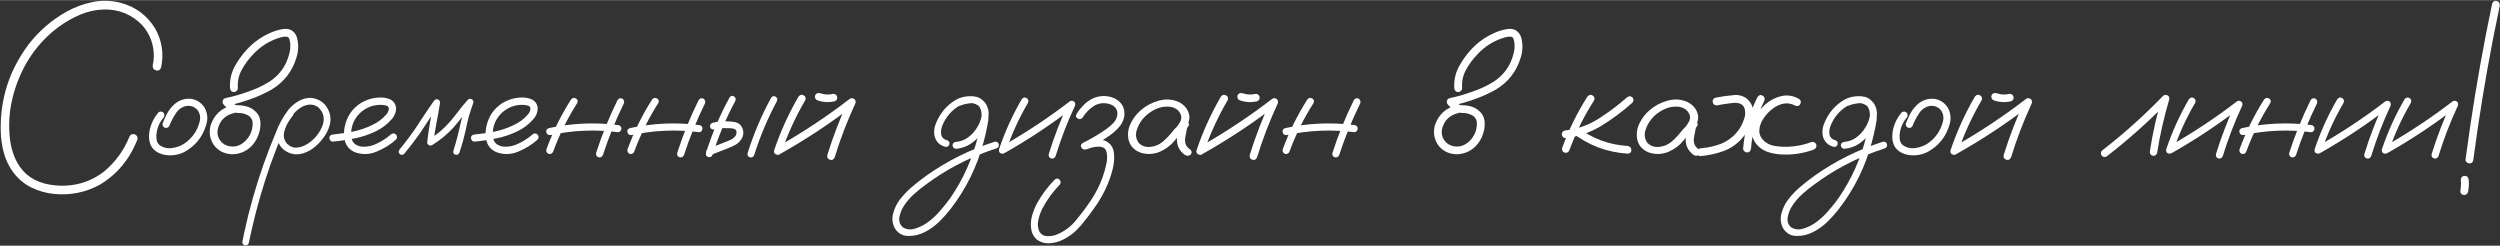 <?xml version="1.0" encoding="UTF-8"?>
<!DOCTYPE svg PUBLIC "-//W3C//DTD SVG 1.1//EN" "http://www.w3.org/Graphics/SVG/1.1/DTD/svg11.dtd">
<!-- Creator: CorelDRAW -->
<svg xmlns="http://www.w3.org/2000/svg" xml:space="preserve" width="600px" height="59px" version="1.1" style="shape-rendering:geometricPrecision; text-rendering:geometricPrecision; image-rendering:optimizeQuality; fill-rule:evenodd; clip-rule:evenodd"
viewBox="0 0 82.115 8.064"
 xmlns:xlink="http://www.w3.org/1999/xlink"
 xmlns:xodm="http://www.corel.com/coreldraw/odm/2003">
 <rect x="0" y="0" width="82.115" height="8.064" fill="#333333" stroke="none"/>
 <defs>
  <style type="text/css">
   <![CDATA[
    .fil0 {fill:white;fill-rule:nonzero}
   ]]>
  </style>
 </defs>
 <g id="Слой_x0020_1">
  <path class="fil0" d="M5.292 2.21l0 0 0 0c-0.032,0.087 -0.09,0.119 -0.168,0.096 -0.081,-0.023 -0.116,-0.079 -0.108,-0.171 0.021,-0.087 0.033,-0.173 0.036,-0.262 0.01,-0.399 -0.118,-0.75 -0.381,-1.052 -0.341,-0.35 -0.756,-0.521 -1.247,-0.515 -0.273,0.006 -0.535,0.062 -0.786,0.168 -0.252,0.108 -0.487,0.241 -0.706,0.4 -0.402,0.296 -0.735,0.658 -0.999,1.083 -0.239,0.388 -0.413,0.809 -0.524,1.265 -0.109,0.456 -0.135,0.911 -0.079,1.367 0.026,0.21 0.082,0.413 0.168,0.61 0.087,0.197 0.209,0.37 0.369,0.517 0.174,0.148 0.375,0.25 0.601,0.308 0.226,0.056 0.451,0.078 0.677,0.069 0.473,-0.019 0.899,-0.176 1.274,-0.465 0.367,-0.307 0.643,-0.683 0.826,-1.127 0.029,-0.08 0.086,-0.114 0.173,-0.098 0.08,0.033 0.112,0.09 0.097,0.172 -0.05,0.124 -0.106,0.247 -0.169,0.365 -0.251,0.47 -0.604,0.843 -1.06,1.118 -0.471,0.258 -0.974,0.359 -1.509,0.306 -0.267,-0.025 -0.515,-0.097 -0.745,-0.21 -0.232,-0.114 -0.429,-0.277 -0.591,-0.491 -0.146,-0.195 -0.25,-0.411 -0.314,-0.645 -0.063,-0.235 -0.098,-0.475 -0.103,-0.717 -0.024,-1.062 0.285,-2.016 0.927,-2.863 0.337,-0.432 0.744,-0.782 1.22,-1.052 0.276,-0.154 0.565,-0.262 0.868,-0.324 0.303,-0.062 0.609,-0.054 0.917,0.023 0.49,0.13 0.869,0.409 1.136,0.838 0.229,0.406 0.295,0.834 0.2,1.287z"/>
  <path id="_1" class="fil0" d="M5.198 3.692l0 0 0 0c0.056,-0.044 0.113,-0.044 0.17,0 0.043,0.058 0.043,0.114 0,0.17 -0.114,0.133 -0.185,0.284 -0.219,0.457 -0.015,0.073 -0.018,0.152 -0.01,0.235 0.007,0.082 0.041,0.15 0.1,0.205 0.124,0.087 0.263,0.121 0.416,0.098 0.155,-0.021 0.291,-0.073 0.409,-0.153 0.258,-0.18 0.423,-0.423 0.497,-0.727 0.032,-0.14 0.006,-0.265 -0.08,-0.377 -0.091,-0.096 -0.204,-0.138 -0.338,-0.129 -0.153,0.027 -0.274,0.106 -0.363,0.239 -0.088,0.134 -0.159,0.268 -0.213,0.405 -0.027,0.065 -0.074,0.091 -0.142,0.078 -0.068,-0.025 -0.097,-0.072 -0.085,-0.14 0.041,-0.111 0.09,-0.217 0.144,-0.32 0.055,-0.105 0.124,-0.197 0.208,-0.28 0.165,-0.162 0.362,-0.234 0.589,-0.212 0.186,0.031 0.332,0.127 0.435,0.283 0.101,0.18 0.12,0.371 0.057,0.572 -0.118,0.394 -0.356,0.69 -0.713,0.888 -0.186,0.093 -0.382,0.128 -0.586,0.106 -0.097,-0.01 -0.191,-0.039 -0.281,-0.083 -0.088,-0.045 -0.16,-0.111 -0.216,-0.195 -0.05,-0.09 -0.078,-0.187 -0.081,-0.291 -0.003,-0.105 0.008,-0.206 0.032,-0.305 0.05,-0.195 0.14,-0.369 0.27,-0.524z"/>
  <path id="_2" class="fil0" d="M7.626 3.457l0 0 0 0c0.078,-0.012 0.131,0.018 0.161,0.09 0.011,0.077 -0.018,0.13 -0.089,0.159 -0.302,0.068 -0.485,0.251 -0.55,0.551 -0.019,0.135 0.01,0.255 0.086,0.356 0.076,0.103 0.182,0.165 0.317,0.189 0.145,0.022 0.277,-0.007 0.393,-0.084 0.117,-0.078 0.207,-0.178 0.269,-0.302 0.065,-0.127 0.092,-0.262 0.085,-0.404 -0.019,-0.122 -0.085,-0.205 -0.2,-0.253 -0.057,-0.023 -0.116,-0.04 -0.178,-0.049 -0.074,0 -0.15,-0.006 -0.227,-0.018 -0.074,-0.017 -0.138,-0.051 -0.191,-0.102 -0.053,-0.05 -0.104,-0.101 -0.154,-0.156 -0.034,-0.037 -0.044,-0.08 -0.034,-0.125 0.009,-0.046 0.04,-0.076 0.091,-0.091 0.258,-0.053 0.511,-0.126 0.759,-0.218 0.237,-0.079 0.461,-0.185 0.674,-0.315 0.341,-0.219 0.561,-0.523 0.661,-0.914 0.027,-0.095 0.039,-0.191 0.036,-0.289 0,-0.091 -0.016,-0.173 -0.048,-0.244 -0.009,-0.011 -0.02,-0.02 -0.032,-0.026 -0.018,-0.006 -0.035,-0.011 -0.053,-0.014 -0.065,-0.003 -0.13,0.006 -0.196,0.028 -0.348,0.103 -0.648,0.289 -0.896,0.559 -0.141,0.144 -0.264,0.312 -0.369,0.501 -0.103,0.189 -0.145,0.391 -0.128,0.603 0,0.036 -0.014,0.067 -0.04,0.091 -0.027,0.026 -0.056,0.038 -0.089,0.038 -0.074,0 -0.117,-0.043 -0.129,-0.129 -0.017,-0.286 0.05,-0.553 0.205,-0.798 0.136,-0.232 0.301,-0.437 0.497,-0.617 0.177,-0.161 0.374,-0.289 0.59,-0.386 0.153,-0.074 0.314,-0.121 0.479,-0.143 0.202,-0.018 0.341,0.067 0.418,0.253 0.068,0.225 0.067,0.452 -0.004,0.679 -0.137,0.462 -0.411,0.815 -0.821,1.061 -0.226,0.127 -0.458,0.233 -0.697,0.315 -0.246,0.089 -0.496,0.16 -0.75,0.213 0.017,-0.071 0.036,-0.142 0.057,-0.213 0.056,0.071 0.12,0.131 0.191,0.181 0.041,0.016 0.084,0.022 0.129,0.019 0.047,0 0.094,0.004 0.141,0.013 0.192,0.028 0.348,0.114 0.467,0.262 0.056,0.081 0.087,0.169 0.095,0.264 0.008,0.097 0,0.192 -0.02,0.286 -0.039,0.178 -0.116,0.337 -0.234,0.476 -0.128,0.144 -0.284,0.239 -0.467,0.283 -0.183,0.044 -0.362,0.028 -0.538,-0.053 -0.168,-0.086 -0.285,-0.212 -0.35,-0.377 -0.065,-0.165 -0.071,-0.338 -0.018,-0.515 0.118,-0.339 0.353,-0.552 0.701,-0.635z"/>
  <path id="_3" class="fil0" d="M9.459 3.639l0 0 0 0c0.054,-0.041 0.105,-0.041 0.157,0 0.04,0.05 0.04,0.103 0,0.156 -0.046,0.056 -0.087,0.115 -0.126,0.177 -0.073,0.109 -0.126,0.234 -0.158,0.373 -0.03,0.139 0.003,0.264 0.1,0.373 0.099,0.095 0.208,0.136 0.329,0.124 0.121,-0.012 0.235,-0.053 0.342,-0.124 0.234,-0.15 0.399,-0.356 0.497,-0.617 0.075,-0.233 0.023,-0.43 -0.156,-0.591 -0.082,-0.059 -0.177,-0.085 -0.283,-0.079 -0.118,0.011 -0.229,0.055 -0.329,0.129 -0.097,0.07 -0.182,0.156 -0.253,0.256 -0.071,0.102 -0.132,0.206 -0.182,0.317 -0.121,0.251 -0.23,0.507 -0.328,0.771 -0.131,0.332 -0.25,0.67 -0.359,1.012 -0.217,0.677 -0.396,1.365 -0.538,2.06 -0.023,0.062 -0.068,0.088 -0.134,0.079 -0.062,-0.026 -0.086,-0.073 -0.074,-0.136 0.017,-0.096 0.037,-0.19 0.058,-0.285 0.165,-0.767 0.379,-1.518 0.639,-2.254 0.121,-0.344 0.253,-0.682 0.394,-1.017 0.102,-0.276 0.241,-0.53 0.418,-0.763 0.091,-0.113 0.202,-0.206 0.33,-0.282 0.129,-0.076 0.267,-0.112 0.415,-0.109 0.302,0.036 0.503,0.198 0.603,0.488 0.046,0.148 0.046,0.293 0,0.437 -0.043,0.144 -0.113,0.276 -0.207,0.397 -0.096,0.131 -0.209,0.244 -0.342,0.343 -0.134,0.097 -0.281,0.159 -0.444,0.186 -0.159,0.017 -0.308,-0.017 -0.444,-0.103 -0.137,-0.085 -0.224,-0.209 -0.267,-0.373 -0.029,-0.174 -0.007,-0.342 0.067,-0.503 0.074,-0.162 0.166,-0.309 0.275,-0.442z"/>
  <path id="_4" class="fil0" d="M10.938 4.646l0 0 0 0c-0.032,0.003 -0.06,-0.009 -0.085,-0.034 -0.022,-0.028 -0.035,-0.055 -0.035,-0.085 0,-0.068 0.04,-0.106 0.12,-0.115 0.22,-0.022 0.439,-0.053 0.662,-0.097 0.221,-0.046 0.433,-0.119 0.635,-0.219 0.177,-0.083 0.329,-0.198 0.456,-0.345 0.056,-0.062 0.083,-0.132 0.08,-0.209 -0.009,-0.036 -0.032,-0.061 -0.068,-0.074 -0.038,-0.012 -0.073,-0.021 -0.104,-0.024 -0.208,-0.02 -0.399,0.018 -0.573,0.116 -0.174,0.097 -0.308,0.238 -0.4,0.421 -0.083,0.175 -0.109,0.356 -0.08,0.546 0.015,0.089 0.057,0.159 0.128,0.209 0.066,0.041 0.137,0.066 0.214,0.076 0.18,0.012 0.35,-0.026 0.511,-0.111 0.159,-0.077 0.306,-0.174 0.439,-0.289 0.056,-0.047 0.112,-0.047 0.168,0 0.046,0.056 0.046,0.112 0,0.168 -0.18,0.163 -0.392,0.295 -0.636,0.395 -0.244,0.102 -0.487,0.105 -0.726,0.014 -0.16,-0.077 -0.264,-0.191 -0.309,-0.343 -0.045,-0.15 -0.05,-0.31 -0.015,-0.478 0.035,-0.168 0.094,-0.317 0.177,-0.444 0.146,-0.214 0.339,-0.364 0.582,-0.453 0.112,-0.041 0.235,-0.065 0.367,-0.073 0.131,-0.007 0.253,0.012 0.365,0.059 0.121,0.059 0.187,0.158 0.2,0.294 -0.003,0.127 -0.046,0.241 -0.129,0.341 -0.153,0.18 -0.338,0.321 -0.555,0.423 -0.216,0.103 -0.442,0.178 -0.678,0.225 -0.237,0.047 -0.475,0.084 -0.711,0.106z"/>
  <path id="_5" class="fil0" d="M13.273 5.051l0 0 0 0c-0.047,0.041 -0.096,0.041 -0.147,0 -0.041,-0.047 -0.041,-0.097 0,-0.147 0.11,-0.136 0.218,-0.274 0.324,-0.417 0.118,-0.157 0.23,-0.318 0.333,-0.484 0.155,-0.237 0.312,-0.47 0.474,-0.7 0.043,-0.049 0.087,-0.061 0.132,-0.041 0.046,0.021 0.067,0.06 0.064,0.119 -0.035,0.217 -0.074,0.432 -0.115,0.644 -0.041,0.214 -0.075,0.428 -0.097,0.644 -0.053,-0.03 -0.106,-0.059 -0.156,-0.089 0.248,-0.15 0.469,-0.334 0.662,-0.55 0.109,-0.124 0.212,-0.252 0.31,-0.382 0.097,-0.13 0.202,-0.256 0.311,-0.377 0.041,-0.035 0.083,-0.041 0.129,-0.015 0.044,0.024 0.06,0.063 0.048,0.118 -0.053,0.15 -0.101,0.301 -0.147,0.451 -0.041,0.161 -0.077,0.32 -0.11,0.481 -0.053,0.236 -0.119,0.469 -0.196,0.701 -0.029,0.062 -0.074,0.085 -0.133,0.068 -0.059,-0.016 -0.08,-0.059 -0.067,-0.126 0.049,-0.154 0.093,-0.31 0.133,-0.466 0.043,-0.161 0.079,-0.321 0.113,-0.483 0.056,-0.232 0.124,-0.458 0.203,-0.681 0.059,0.034 0.118,0.067 0.177,0.103 -0.112,0.125 -0.218,0.253 -0.318,0.387 -0.102,0.133 -0.206,0.26 -0.315,0.384 -0.205,0.223 -0.437,0.413 -0.693,0.569 -0.036,0.018 -0.071,0.018 -0.107,-0.002 -0.035,-0.02 -0.053,-0.05 -0.053,-0.091 0.024,-0.224 0.056,-0.448 0.097,-0.672 0.042,-0.223 0.081,-0.446 0.121,-0.669 0.065,0.028 0.129,0.053 0.191,0.081 -0.111,0.154 -0.217,0.309 -0.32,0.466 -0.111,0.168 -0.221,0.337 -0.333,0.506 -0.164,0.231 -0.335,0.453 -0.515,0.67z"/>
  <path id="_6" class="fil0" d="M15.589 4.646l0 0 0 0c-0.032,0.003 -0.061,-0.009 -0.085,-0.034 -0.023,-0.028 -0.035,-0.055 -0.035,-0.085 0,-0.068 0.04,-0.106 0.12,-0.115 0.22,-0.022 0.439,-0.053 0.662,-0.097 0.221,-0.046 0.433,-0.119 0.635,-0.219 0.177,-0.083 0.329,-0.198 0.456,-0.345 0.056,-0.062 0.083,-0.132 0.08,-0.209 -0.009,-0.036 -0.032,-0.061 -0.068,-0.074 -0.038,-0.012 -0.073,-0.021 -0.105,-0.024 -0.207,-0.02 -0.398,0.018 -0.572,0.116 -0.174,0.097 -0.308,0.238 -0.4,0.421 -0.083,0.175 -0.109,0.356 -0.08,0.546 0.015,0.089 0.057,0.159 0.128,0.209 0.065,0.041 0.137,0.066 0.214,0.076 0.18,0.012 0.35,-0.026 0.51,-0.111 0.16,-0.077 0.307,-0.174 0.44,-0.289 0.056,-0.047 0.112,-0.047 0.168,0 0.045,0.056 0.045,0.112 0,0.168 -0.18,0.163 -0.392,0.295 -0.636,0.395 -0.244,0.102 -0.487,0.105 -0.726,0.014 -0.161,-0.077 -0.264,-0.191 -0.309,-0.343 -0.045,-0.15 -0.05,-0.31 -0.015,-0.478 0.035,-0.168 0.094,-0.317 0.177,-0.444 0.146,-0.214 0.339,-0.364 0.582,-0.453 0.112,-0.041 0.235,-0.065 0.366,-0.073 0.132,-0.007 0.253,0.012 0.366,0.059 0.121,0.059 0.187,0.158 0.2,0.294 -0.003,0.127 -0.046,0.241 -0.129,0.341 -0.153,0.18 -0.338,0.321 -0.555,0.423 -0.216,0.103 -0.442,0.178 -0.678,0.225 -0.237,0.047 -0.475,0.084 -0.711,0.106z"/>
  <path id="_7" class="fil0" d="M18.754 3.266l0 0 0 0c0.047,-0.059 0.101,-0.071 0.162,-0.038 0.061,0.035 0.074,0.085 0.042,0.153 -0.319,0.5 -0.581,1.029 -0.786,1.585 -0.026,0.068 -0.076,0.097 -0.147,0.085 -0.065,-0.027 -0.091,-0.076 -0.079,-0.147 0.209,-0.574 0.479,-1.12 0.808,-1.638zm1.531 0.014l0 0 0 0c0.041,-0.059 0.094,-0.074 0.16,-0.044 0.056,0.044 0.071,0.098 0.043,0.164 -0.268,0.543 -0.496,1.106 -0.683,1.681 -0.032,0.071 -0.082,0.097 -0.145,0.079 -0.065,-0.02 -0.093,-0.067 -0.081,-0.141 0.193,-0.597 0.428,-1.177 0.706,-1.739zm0.008 0.821l0 0 0 0c0.077,0.009 0.117,0.049 0.117,0.12 0,0.027 -0.012,0.053 -0.034,0.08 -0.022,0.026 -0.05,0.038 -0.083,0.035 -0.739,-0.094 -1.474,-0.064 -2.206,0.094 -0.076,0.009 -0.124,-0.02 -0.141,-0.087 -0.018,-0.066 0.009,-0.113 0.079,-0.14 0.75,-0.163 1.506,-0.197 2.268,-0.102z"/>
  <path id="_8" class="fil0" d="M21.417 3.266l0 0 0 0c0.047,-0.059 0.102,-0.071 0.162,-0.038 0.061,0.035 0.074,0.085 0.043,0.153 -0.32,0.5 -0.582,1.029 -0.787,1.585 -0.025,0.068 -0.075,0.097 -0.147,0.085 -0.065,-0.027 -0.09,-0.076 -0.078,-0.147 0.209,-0.574 0.478,-1.12 0.807,-1.638zm1.532 0.014l0 0 0 0c0.041,-0.059 0.094,-0.074 0.159,-0.044 0.056,0.044 0.071,0.098 0.044,0.164 -0.268,0.543 -0.497,1.106 -0.683,1.681 -0.032,0.071 -0.082,0.097 -0.146,0.079 -0.065,-0.02 -0.092,-0.067 -0.08,-0.141 0.192,-0.597 0.427,-1.177 0.706,-1.739zm0.007 0.821l0 0 0 0c0.078,0.009 0.117,0.049 0.117,0.12 0,0.027 -0.012,0.053 -0.033,0.08 -0.023,0.026 -0.05,0.038 -0.084,0.035 -0.739,-0.094 -1.474,-0.064 -2.205,0.094 -0.076,0.009 -0.125,-0.02 -0.141,-0.087 -0.019,-0.066 0.009,-0.113 0.078,-0.14 0.75,-0.163 1.506,-0.197 2.268,-0.102z"/>
  <path id="_9" class="fil0" d="M23.961 3.2l0 0 0 0c0.041,-0.059 0.089,-0.073 0.145,-0.04 0.058,0.032 0.071,0.084 0.046,0.15 -0.305,0.567 -0.553,1.155 -0.746,1.768 -0.03,0.067 -0.077,0.093 -0.141,0.074 -0.063,-0.016 -0.089,-0.062 -0.077,-0.133 0.199,-0.633 0.456,-1.239 0.773,-1.819zm-0.502 1.048l0 0 0 0c-0.071,0.009 -0.115,-0.018 -0.133,-0.08 -0.018,-0.062 0.008,-0.108 0.076,-0.138 0.085,-0.024 0.172,-0.04 0.26,-0.049 0.065,-0.006 0.132,-0.006 0.2,0 0.084,0 0.167,0.006 0.252,0.019 0.085,0.01 0.156,0.048 0.215,0.11 0.112,0.15 0.117,0.308 0.014,0.47 -0.053,0.077 -0.12,0.136 -0.199,0.179 -0.077,0.04 -0.161,0.077 -0.245,0.11 -0.187,0.074 -0.375,0.147 -0.564,0.221 -0.068,0.012 -0.114,-0.012 -0.138,-0.075 -0.012,-0.067 0.014,-0.114 0.076,-0.137 0.183,-0.074 0.367,-0.147 0.55,-0.218 0.059,-0.021 0.12,-0.045 0.18,-0.076 0.061,-0.028 0.109,-0.068 0.149,-0.115 0.031,-0.047 0.045,-0.097 0.039,-0.15 0,-0.036 -0.023,-0.065 -0.067,-0.089 -0.047,-0.015 -0.1,-0.023 -0.159,-0.023 -0.062,-0.003 -0.124,-0.004 -0.186,-0.004 -0.048,-0.003 -0.095,-0.002 -0.142,0.004 0.003,0 -0.008,0.002 -0.032,0.005 -0.014,0.003 -0.029,0.006 -0.044,0.009 -0.032,0.009 -0.067,0.018 -0.102,0.027zm1.868 -1.039l0 0 0 0c0.041,-0.059 0.091,-0.073 0.147,-0.04 0.056,0.032 0.071,0.082 0.044,0.15 -0.304,0.565 -0.553,1.155 -0.745,1.767 -0.03,0.068 -0.076,0.094 -0.14,0.076 -0.063,-0.019 -0.089,-0.063 -0.078,-0.134 0.198,-0.633 0.456,-1.239 0.772,-1.819z"/>
  <path id="_10" class="fil0" d="M26.227 3.169l0 0 0 0c0.052,-0.065 0.108,-0.078 0.171,-0.042 0.064,0.036 0.081,0.092 0.047,0.167 -0.316,0.54 -0.575,1.107 -0.777,1.699 -0.035,0.075 -0.088,0.102 -0.159,0.082 -0.071,-0.02 -0.098,-0.068 -0.08,-0.148 0.207,-0.612 0.474,-1.199 0.798,-1.758zm-0.585 1.873l0 0 0 0c-0.074,0.03 -0.13,0.013 -0.166,-0.049 -0.038,-0.062 -0.023,-0.118 0.042,-0.168 0.836,-0.471 1.638,-1.001 2.401,-1.589 0.053,-0.027 0.103,-0.021 0.15,0.017 0.04,0.048 0.046,0.1 0.019,0.156 -0.264,0.568 -0.487,1.151 -0.67,1.748 -0.033,0.077 -0.085,0.106 -0.156,0.085 -0.071,-0.021 -0.1,-0.071 -0.089,-0.152 0.192,-0.618 0.425,-1.221 0.696,-1.81 0.059,0.059 0.119,0.117 0.175,0.173 -0.761,0.586 -1.562,1.116 -2.402,1.589zm1.215 -1.748l0 0 0 0c-0.069,-0.028 -0.1,-0.079 -0.087,-0.156 0.028,-0.072 0.081,-0.099 0.154,-0.084 0.039,0.011 0.079,0.021 0.121,0.031 0.008,0.003 0.017,0.004 0.026,0.004 0.018,0.003 0.024,0.005 0.018,0.005 -0.006,0 0,0 0.018,0 0.008,0.003 0.017,0.004 0.026,0.004 0.04,0.003 0.077,0.003 0.115,0 0.012,-0.003 0.023,-0.004 0.032,-0.004 0.012,0 0.012,0 0.002,0 -0.011,0 -0.009,0 0.003,0 0.019,-0.003 0.039,-0.008 0.057,-0.014 0.077,-0.012 0.129,0.018 0.155,0.089 0.015,0.075 -0.014,0.126 -0.088,0.155 -0.186,0.042 -0.37,0.032 -0.552,-0.03z"/>
  <path id="_11" class="fil0" d="M31.51 3.475l0 0 0 0c-0.068,0.012 -0.114,-0.013 -0.138,-0.075 -0.012,-0.069 0.014,-0.114 0.076,-0.138 0.065,-0.026 0.13,-0.049 0.195,-0.067 0.147,-0.044 0.296,-0.05 0.444,-0.017 0.162,0.053 0.273,0.163 0.332,0.328 0.06,0.198 0.063,0.401 0.013,0.609 -0.034,0.192 -0.08,0.383 -0.133,0.572 -0.212,0.793 -0.569,1.514 -1.069,2.162 -0.122,0.156 -0.253,0.305 -0.397,0.443 -0.144,0.139 -0.305,0.251 -0.482,0.337 -0.162,0.081 -0.336,0.119 -0.524,0.116 -0.187,-0.003 -0.332,-0.088 -0.44,-0.258 -0.078,-0.156 -0.095,-0.32 -0.048,-0.489 0.047,-0.172 0.121,-0.323 0.223,-0.456 0.118,-0.15 0.25,-0.288 0.397,-0.412 0.146,-0.125 0.298,-0.243 0.454,-0.356 0.692,-0.491 1.444,-0.865 2.256,-1.123 0.073,-0.012 0.118,0.015 0.135,0.079 0.016,0.063 -0.008,0.109 -0.073,0.139 -0.092,0.029 -0.185,0.061 -0.276,0.093 -0.732,0.263 -1.407,0.624 -2.028,1.083 -0.137,0.098 -0.268,0.203 -0.397,0.318 -0.129,0.114 -0.24,0.241 -0.332,0.383 -0.07,0.1 -0.121,0.221 -0.153,0.362 -0.03,0.141 0.006,0.258 0.109,0.353 0.124,0.074 0.256,0.088 0.395,0.044 0.152,-0.044 0.29,-0.112 0.417,-0.204 0.152,-0.109 0.288,-0.235 0.409,-0.378 0.124,-0.139 0.239,-0.283 0.346,-0.434 0.424,-0.621 0.725,-1.297 0.905,-2.029 0.047,-0.171 0.084,-0.344 0.107,-0.518 0.012,-0.077 0.013,-0.159 0.004,-0.242 -0.009,-0.085 -0.036,-0.158 -0.083,-0.22 -0.034,-0.043 -0.071,-0.068 -0.117,-0.08 -0.053,-0.016 -0.11,-0.02 -0.173,-0.014 -0.118,0.012 -0.236,0.042 -0.354,0.089zm-0.111 1.408l0 0 0 0c-0.03,0 -0.056,-0.012 -0.078,-0.037 -0.022,-0.022 -0.034,-0.048 -0.034,-0.075 0,-0.065 0.038,-0.103 0.112,-0.115 0.15,-0.013 0.287,-0.063 0.406,-0.154 0.12,-0.089 0.217,-0.198 0.291,-0.325 0.067,-0.105 0.117,-0.227 0.146,-0.368 0.03,-0.143 -0.009,-0.259 -0.116,-0.352 -0.112,-0.074 -0.234,-0.098 -0.366,-0.076 -0.132,0.025 -0.249,0.075 -0.352,0.152 -0.213,0.156 -0.368,0.357 -0.462,0.603 -0.021,0.057 -0.033,0.109 -0.036,0.156 -0.006,0.053 -0.003,0.1 0.009,0.142 0.009,0.038 0.029,0.072 0.058,0.097 0.033,0.034 0.075,0.055 0.128,0.067 0.069,0.03 0.094,0.076 0.076,0.139 -0.018,0.064 -0.062,0.09 -0.133,0.079 -0.177,-0.048 -0.293,-0.157 -0.346,-0.329 -0.036,-0.163 -0.018,-0.319 0.053,-0.471 0.134,-0.319 0.347,-0.568 0.644,-0.745 0.15,-0.083 0.317,-0.121 0.499,-0.118 0.182,0.004 0.333,0.075 0.456,0.212 0.109,0.153 0.144,0.322 0.103,0.51 -0.04,0.187 -0.111,0.35 -0.215,0.493 -0.1,0.142 -0.222,0.259 -0.364,0.353 -0.142,0.092 -0.301,0.147 -0.479,0.162z"/>
  <path id="_12" class="fil0" d="M33.56 3.253l0 0 0 0c0.047,-0.059 0.1,-0.072 0.159,-0.037 0.059,0.034 0.074,0.087 0.045,0.158 -0.297,0.506 -0.538,1.035 -0.724,1.588 -0.035,0.068 -0.085,0.093 -0.15,0.075 -0.065,-0.018 -0.091,-0.063 -0.076,-0.138 0.193,-0.574 0.441,-1.122 0.746,-1.646zm-0.546 1.759l0 0 0 0c-0.071,0.025 -0.124,0.009 -0.157,-0.05 -0.035,-0.06 -0.023,-0.111 0.038,-0.155 0.786,-0.444 1.536,-0.939 2.249,-1.488 0.05,-0.025 0.097,-0.019 0.143,0.018 0.035,0.041 0.041,0.09 0.016,0.143 -0.248,0.532 -0.457,1.079 -0.63,1.638 -0.029,0.071 -0.077,0.097 -0.144,0.08 -0.066,-0.018 -0.094,-0.065 -0.082,-0.143 0.181,-0.58 0.399,-1.145 0.653,-1.695 0.053,0.053 0.106,0.106 0.159,0.159 -0.713,0.55 -1.461,1.049 -2.245,1.493z"/>
  <path id="_13" class="fil0" d="M35.681 4.895l0 0 0 0c-0.072,0.024 -0.125,0.007 -0.159,-0.05 -0.037,-0.058 -0.023,-0.109 0.039,-0.153 0.261,-0.127 0.511,-0.274 0.75,-0.439 0.089,-0.061 0.173,-0.129 0.248,-0.208 0.078,-0.077 0.125,-0.171 0.143,-0.282 0.009,-0.168 -0.068,-0.282 -0.231,-0.341 -0.18,-0.062 -0.354,-0.05 -0.519,0.04 -0.159,0.098 -0.29,0.227 -0.391,0.391 -0.05,0.059 -0.105,0.071 -0.164,0.034 -0.059,-0.034 -0.071,-0.084 -0.036,-0.15 0.071,-0.112 0.154,-0.215 0.248,-0.309 0.096,-0.092 0.205,-0.166 0.329,-0.219 0.235,-0.088 0.465,-0.081 0.693,0.027 0.228,0.127 0.327,0.321 0.298,0.58 -0.027,0.14 -0.088,0.261 -0.18,0.362 -0.094,0.103 -0.196,0.194 -0.309,0.273 -0.243,0.167 -0.496,0.314 -0.759,0.444zm-0.008 0.009l0 0 0 0c-0.071,0.012 -0.121,-0.015 -0.147,-0.079 -0.012,-0.071 0.017,-0.121 0.083,-0.147 0.108,-0.042 0.222,-0.072 0.343,-0.094 0.121,-0.019 0.236,-0.01 0.347,0.032 0.168,0.077 0.263,0.208 0.288,0.391 0.021,0.171 0.009,0.344 -0.034,0.518 -0.042,0.176 -0.097,0.341 -0.162,0.499 -0.121,0.295 -0.276,0.571 -0.465,0.828 -0.098,0.14 -0.2,0.274 -0.307,0.405 -0.091,0.121 -0.194,0.235 -0.307,0.342 -0.115,0.103 -0.242,0.191 -0.383,0.261 -0.141,0.071 -0.289,0.113 -0.447,0.125 -0.165,0.011 -0.312,-0.033 -0.439,-0.133 -0.097,-0.092 -0.155,-0.204 -0.173,-0.338 -0.021,-0.145 -0.01,-0.289 0.029,-0.433 0.039,-0.142 0.094,-0.279 0.162,-0.406 0.159,-0.286 0.353,-0.547 0.582,-0.78 0.059,-0.049 0.112,-0.047 0.159,0.001 0.048,0.049 0.05,0.105 0.004,0.167 -0.227,0.233 -0.416,0.494 -0.568,0.782 -0.056,0.109 -0.1,0.23 -0.13,0.363 -0.032,0.134 -0.023,0.259 0.024,0.377 0.059,0.11 0.152,0.166 0.276,0.167 0.124,0.002 0.238,-0.021 0.341,-0.07 0.248,-0.109 0.456,-0.271 0.621,-0.487 0.173,-0.208 0.332,-0.423 0.48,-0.646 0.147,-0.224 0.267,-0.46 0.359,-0.712 0.056,-0.151 0.099,-0.304 0.129,-0.457 0.006,-0.022 0.011,-0.043 0.014,-0.062 0.003,-0.022 0.003,-0.026 0,-0.014 0.003,-0.009 0.004,-0.017 0.004,-0.023 0.003,-0.035 0.006,-0.071 0.009,-0.106 0,-0.033 -0.001,-0.067 -0.004,-0.101 0,-0.009 -0.002,-0.019 -0.005,-0.028 0.003,0.016 0.005,0.02 0.005,0.014 0,-0.006 -0.002,-0.012 -0.005,-0.018 -0.003,-0.012 -0.006,-0.026 -0.009,-0.04 -0.003,-0.015 -0.007,-0.03 -0.013,-0.045 0.003,-0.008 0.001,-0.014 -0.005,-0.017 -0.009,-0.012 -0.017,-0.025 -0.023,-0.041 0,-0.006 -0.003,-0.009 -0.007,-0.009 -0.012,-0.01 -0.023,-0.021 -0.032,-0.03 -0.009,-0.009 -0.009,-0.011 -0.002,-0.004 0.008,0.006 0.006,0.007 -0.003,0.004 -0.003,-0.003 -0.006,-0.006 -0.009,-0.009 -0.019,-0.012 -0.03,-0.018 -0.03,-0.018 0,0 -0.012,-0.003 -0.036,-0.008 -0.006,-0.003 -0.016,-0.006 -0.029,-0.009 -0.012,-0.003 -0.014,-0.003 -0.002,0 -0.018,-0.003 -0.035,-0.004 -0.048,-0.004 -0.018,0 -0.038,0 -0.058,0 -0.012,0 -0.024,0.001 -0.036,0.004 0,0 -0.005,0 -0.014,0 -0.009,0 -0.01,0 -0.004,0 -0.112,0.017 -0.22,0.047 -0.323,0.088z"/>
  <path id="_14" class="fil0" d="M38.838 4.345l0 0 0 0c-0.052,0.059 -0.109,0.073 -0.176,0.038 -0.067,-0.034 -0.083,-0.087 -0.051,-0.158 0.05,-0.068 0.098,-0.139 0.144,-0.215 0.046,-0.076 0.057,-0.156 0.033,-0.242 -0.056,-0.147 -0.174,-0.237 -0.355,-0.267 -0.174,-0.02 -0.342,0.011 -0.506,0.094 -0.162,0.083 -0.292,0.185 -0.391,0.306 -0.09,0.109 -0.159,0.235 -0.201,0.376 -0.042,0.141 -0.024,0.272 0.056,0.397 0.094,0.109 0.221,0.157 0.382,0.147 0.159,-0.015 0.297,-0.07 0.412,-0.165 0.118,-0.1 0.224,-0.21 0.317,-0.329 0.093,-0.118 0.201,-0.226 0.322,-0.324 0.071,-0.044 0.134,-0.043 0.188,0.004 0.056,0.049 0.055,0.102 -0.001,0.161 -0.025,0.038 -0.038,0.091 -0.044,0.159 -0.019,0.077 -0.032,0.154 -0.041,0.232 -0.017,0.147 0.042,0.266 0.177,0.354 0.051,0.053 0.051,0.108 0,0.165 -0.062,0.044 -0.126,0.044 -0.191,0 -0.18,-0.136 -0.264,-0.31 -0.253,-0.519 0.012,-0.105 0.03,-0.208 0.055,-0.311 0.006,-0.095 0.042,-0.177 0.11,-0.245 0.062,0.054 0.124,0.109 0.187,0.165 -0.155,0.133 -0.294,0.28 -0.422,0.439 -0.127,0.159 -0.292,0.283 -0.494,0.373 -0.203,0.083 -0.41,0.094 -0.621,0.032 -0.209,-0.075 -0.342,-0.208 -0.398,-0.4 -0.046,-0.187 -0.027,-0.369 0.054,-0.546 0.082,-0.179 0.199,-0.33 0.349,-0.457 0.164,-0.143 0.359,-0.246 0.588,-0.309 0.23,-0.064 0.451,-0.047 0.663,0.051 0.196,0.106 0.309,0.259 0.338,0.458 0.006,0.1 -0.017,0.194 -0.067,0.281 -0.05,0.087 -0.104,0.172 -0.163,0.255z"/>
  <path id="_15" class="fil0" d="M40.101 3.169l0 0 0 0c0.052,-0.065 0.108,-0.078 0.172,-0.042 0.063,0.036 0.08,0.092 0.046,0.167 -0.316,0.54 -0.575,1.107 -0.777,1.699 -0.035,0.075 -0.088,0.102 -0.159,0.082 -0.071,-0.02 -0.098,-0.068 -0.08,-0.148 0.207,-0.612 0.474,-1.199 0.798,-1.758zm-0.584 1.873l0 0 0 0c-0.075,0.03 -0.131,0.013 -0.167,-0.049 -0.038,-0.062 -0.023,-0.118 0.042,-0.168 0.837,-0.471 1.638,-1.001 2.402,-1.589 0.053,-0.027 0.103,-0.021 0.15,0.017 0.039,0.048 0.045,0.1 0.018,0.156 -0.264,0.568 -0.487,1.151 -0.67,1.748 -0.033,0.077 -0.085,0.106 -0.156,0.085 -0.071,-0.021 -0.1,-0.071 -0.089,-0.152 0.192,-0.618 0.425,-1.221 0.697,-1.81 0.059,0.059 0.118,0.117 0.174,0.173 -0.761,0.586 -1.562,1.116 -2.401,1.589zm1.215 -1.748l0 0 0 0c-0.07,-0.028 -0.1,-0.079 -0.088,-0.156 0.028,-0.072 0.081,-0.099 0.154,-0.084 0.04,0.011 0.079,0.021 0.121,0.031 0.008,0.003 0.017,0.004 0.026,0.004 0.018,0.003 0.024,0.005 0.018,0.005 -0.006,0 0,0 0.018,0 0.008,0.003 0.017,0.004 0.026,0.004 0.04,0.003 0.078,0.003 0.115,0 0.013,-0.003 0.023,-0.004 0.032,-0.004 0.012,0 0.012,0 0.002,0 -0.011,0 -0.009,0 0.003,0 0.019,-0.003 0.039,-0.008 0.057,-0.014 0.078,-0.012 0.129,0.018 0.155,0.089 0.015,0.075 -0.014,0.126 -0.088,0.155 -0.186,0.042 -0.37,0.032 -0.551,-0.03z"/>
  <path id="_16" class="fil0" d="M42.939 3.266l0 0 0 0c0.047,-0.059 0.101,-0.071 0.162,-0.038 0.061,0.035 0.074,0.085 0.042,0.153 -0.319,0.5 -0.581,1.029 -0.786,1.585 -0.026,0.068 -0.076,0.097 -0.147,0.085 -0.065,-0.027 -0.091,-0.076 -0.079,-0.147 0.209,-0.574 0.479,-1.12 0.808,-1.638zm1.531 0.014l0 0 0 0c0.041,-0.059 0.094,-0.074 0.16,-0.044 0.056,0.044 0.071,0.098 0.043,0.164 -0.268,0.543 -0.496,1.106 -0.683,1.681 -0.032,0.071 -0.082,0.097 -0.145,0.079 -0.065,-0.02 -0.093,-0.067 -0.08,-0.141 0.192,-0.597 0.427,-1.177 0.705,-1.739zm0.008 0.821l0 0 0 0c0.077,0.009 0.117,0.049 0.117,0.12 0,0.027 -0.012,0.053 -0.034,0.08 -0.022,0.026 -0.05,0.038 -0.083,0.035 -0.739,-0.094 -1.474,-0.064 -2.206,0.094 -0.075,0.009 -0.124,-0.02 -0.141,-0.087 -0.018,-0.066 0.009,-0.113 0.079,-0.14 0.75,-0.163 1.506,-0.197 2.268,-0.102z"/>
  <path id="_17" class="fil0" d="M47.838 3.457l0 0 0 0c0.078,-0.012 0.131,0.018 0.161,0.09 0.01,0.077 -0.018,0.13 -0.09,0.159 -0.301,0.068 -0.484,0.251 -0.549,0.551 -0.019,0.135 0.01,0.255 0.086,0.356 0.076,0.103 0.182,0.165 0.316,0.189 0.146,0.022 0.278,-0.007 0.394,-0.084 0.117,-0.078 0.206,-0.178 0.269,-0.302 0.065,-0.127 0.092,-0.262 0.084,-0.404 -0.018,-0.122 -0.084,-0.205 -0.2,-0.253 -0.056,-0.023 -0.115,-0.04 -0.177,-0.049 -0.074,0 -0.15,-0.006 -0.227,-0.018 -0.074,-0.017 -0.138,-0.051 -0.191,-0.102 -0.053,-0.05 -0.105,-0.101 -0.154,-0.156 -0.034,-0.037 -0.044,-0.08 -0.034,-0.125 0.009,-0.046 0.04,-0.076 0.091,-0.091 0.258,-0.053 0.511,-0.126 0.759,-0.218 0.236,-0.079 0.461,-0.185 0.674,-0.315 0.341,-0.219 0.561,-0.523 0.661,-0.914 0.027,-0.095 0.039,-0.191 0.036,-0.289 0,-0.091 -0.017,-0.173 -0.048,-0.244 -0.009,-0.011 -0.02,-0.02 -0.032,-0.026 -0.018,-0.006 -0.035,-0.011 -0.053,-0.014 -0.065,-0.003 -0.13,0.006 -0.196,0.028 -0.348,0.103 -0.648,0.289 -0.896,0.559 -0.141,0.144 -0.264,0.312 -0.369,0.501 -0.103,0.189 -0.145,0.391 -0.128,0.603 0,0.036 -0.014,0.067 -0.04,0.091 -0.027,0.026 -0.056,0.038 -0.089,0.038 -0.074,0 -0.117,-0.043 -0.129,-0.129 -0.017,-0.286 0.05,-0.553 0.205,-0.798 0.136,-0.232 0.301,-0.437 0.496,-0.617 0.178,-0.161 0.375,-0.289 0.591,-0.386 0.153,-0.074 0.314,-0.121 0.479,-0.143 0.202,-0.018 0.341,0.067 0.418,0.253 0.068,0.225 0.067,0.452 -0.004,0.679 -0.137,0.462 -0.411,0.815 -0.821,1.061 -0.226,0.127 -0.458,0.233 -0.697,0.315 -0.246,0.089 -0.496,0.16 -0.75,0.213 0.016,-0.071 0.036,-0.142 0.057,-0.213 0.056,0.071 0.12,0.131 0.191,0.181 0.041,0.016 0.084,0.022 0.129,0.019 0.047,0 0.094,0.004 0.141,0.013 0.192,0.028 0.348,0.114 0.466,0.262 0.057,0.081 0.088,0.169 0.096,0.264 0.007,0.097 0,0.192 -0.02,0.286 -0.039,0.178 -0.116,0.337 -0.235,0.476 -0.127,0.144 -0.283,0.239 -0.466,0.283 -0.184,0.044 -0.362,0.028 -0.538,-0.053 -0.168,-0.086 -0.285,-0.212 -0.35,-0.377 -0.065,-0.165 -0.071,-0.338 -0.018,-0.515 0.118,-0.339 0.353,-0.552 0.701,-0.635z"/>
  <path id="_18" class="fil0" d="M52.139 3.169l0 0 0 0c0.053,-0.062 0.111,-0.075 0.173,-0.038 0.062,0.037 0.077,0.093 0.044,0.167 -0.329,0.512 -0.597,1.055 -0.808,1.629 -0.027,0.068 -0.077,0.095 -0.151,0.085 -0.071,-0.028 -0.1,-0.078 -0.088,-0.152 0.215,-0.595 0.492,-1.159 0.83,-1.691zm1.305 0.022l0 0 0 0c0.059,-0.047 0.116,-0.047 0.172,0 0.05,0.062 0.05,0.121 0,0.178 -0.319,0.284 -0.662,0.54 -1.03,0.767 -0.36,0.213 -0.748,0.345 -1.162,0.395 -0.036,0 -0.065,-0.013 -0.089,-0.039 -0.023,-0.027 -0.035,-0.056 -0.035,-0.089 0,-0.072 0.041,-0.113 0.124,-0.125 0.394,-0.047 0.755,-0.175 1.085,-0.386 0.33,-0.209 0.642,-0.444 0.935,-0.701zm-1.829 1.145l0 0 0 0c-0.047,-0.059 -0.047,-0.118 0,-0.177 0.059,-0.047 0.118,-0.047 0.177,0 0.491,0.381 1.047,0.592 1.67,0.63 0.079,0.015 0.12,0.059 0.121,0.133 0.002,0.074 -0.039,0.114 -0.121,0.12 -0.686,-0.044 -1.303,-0.28 -1.847,-0.706z"/>
  <path id="_19" class="fil0" d="M55.548 4.345l0 0 0 0c-0.052,0.059 -0.109,0.073 -0.176,0.038 -0.066,-0.034 -0.083,-0.087 -0.051,-0.158 0.05,-0.068 0.098,-0.139 0.144,-0.215 0.047,-0.076 0.057,-0.156 0.033,-0.242 -0.056,-0.147 -0.174,-0.237 -0.355,-0.267 -0.174,-0.02 -0.342,0.011 -0.506,0.094 -0.162,0.083 -0.292,0.185 -0.39,0.306 -0.091,0.109 -0.159,0.235 -0.202,0.376 -0.042,0.141 -0.024,0.272 0.056,0.397 0.094,0.109 0.221,0.157 0.382,0.147 0.159,-0.015 0.297,-0.07 0.412,-0.165 0.118,-0.1 0.224,-0.21 0.317,-0.329 0.094,-0.118 0.201,-0.226 0.322,-0.324 0.072,-0.044 0.134,-0.043 0.188,0.004 0.056,0.049 0.055,0.102 -0.001,0.161 -0.025,0.038 -0.038,0.091 -0.044,0.159 -0.018,0.077 -0.032,0.154 -0.041,0.232 -0.017,0.147 0.042,0.266 0.177,0.354 0.052,0.053 0.052,0.108 0,0.165 -0.062,0.044 -0.126,0.044 -0.191,0 -0.18,-0.136 -0.263,-0.31 -0.253,-0.519 0.012,-0.105 0.031,-0.208 0.055,-0.311 0.006,-0.095 0.042,-0.177 0.11,-0.245 0.062,0.054 0.125,0.109 0.187,0.165 -0.155,0.133 -0.294,0.28 -0.422,0.439 -0.127,0.159 -0.292,0.283 -0.493,0.373 -0.203,0.083 -0.411,0.094 -0.622,0.032 -0.209,-0.075 -0.342,-0.208 -0.398,-0.4 -0.045,-0.187 -0.027,-0.369 0.055,-0.546 0.081,-0.179 0.198,-0.33 0.348,-0.457 0.164,-0.143 0.359,-0.246 0.588,-0.309 0.23,-0.064 0.451,-0.047 0.663,0.051 0.196,0.106 0.309,0.259 0.338,0.458 0.006,0.1 -0.016,0.194 -0.066,0.281 -0.05,0.087 -0.105,0.172 -0.164,0.255z"/>
  <path id="_20" class="fil0" d="M56.413 3.453l0 0 0 0c-0.077,0.012 -0.129,-0.019 -0.156,-0.093 -0.015,-0.077 0.015,-0.129 0.089,-0.156 0.19,-0.038 0.382,-0.066 0.578,-0.083 0.162,-0.021 0.31,0.013 0.443,0.106 0.138,0.118 0.211,0.257 0.216,0.42 0.004,0.16 -0.031,0.321 -0.103,0.481 -0.073,0.159 -0.16,0.296 -0.26,0.408 -0.174,0.198 -0.38,0.339 -0.619,0.424 -0.238,0.085 -0.485,0.138 -0.739,0.162 -0.035,0.003 -0.066,-0.01 -0.091,-0.038 -0.025,-0.029 -0.037,-0.059 -0.037,-0.091 0,-0.074 0.043,-0.116 0.128,-0.128 0.237,-0.019 0.466,-0.07 0.689,-0.156 0.386,-0.172 0.638,-0.459 0.754,-0.865 0.02,-0.081 0.023,-0.164 0.006,-0.25 -0.016,-0.088 -0.065,-0.153 -0.148,-0.194 -0.103,-0.032 -0.211,-0.037 -0.32,-0.014 -0.142,0.015 -0.286,0.038 -0.43,0.067zm1.313 -0.27l0 0 0 0c0.047,-0.068 0.103,-0.085 0.169,-0.047 0.065,0.036 0.083,0.095 0.053,0.174 -0.246,0.493 -0.39,1.012 -0.435,1.564 -0.011,0.085 -0.055,0.128 -0.129,0.128 -0.032,0 -0.062,-0.013 -0.088,-0.037 -0.027,-0.026 -0.041,-0.056 -0.041,-0.091 0.049,-0.596 0.205,-1.159 0.471,-1.691zm1.362 0.058l0 0 0 0c0.066,0.05 0.081,0.107 0.043,0.172 -0.036,0.065 -0.094,0.082 -0.171,0.049 -0.122,-0.065 -0.244,-0.087 -0.368,-0.064 -0.125,0.021 -0.24,0.073 -0.346,0.153 -0.115,0.079 -0.22,0.185 -0.31,0.317 -0.093,0.132 -0.143,0.268 -0.149,0.409 -0.007,0.141 0.056,0.266 0.193,0.379 0.096,0.074 0.21,0.119 0.337,0.137 0.128,0.019 0.252,0.026 0.373,0.023 0.28,-0.006 0.551,-0.057 0.812,-0.156 0.077,-0.015 0.13,0.015 0.159,0.089 0.012,0.076 -0.017,0.131 -0.088,0.16 -0.356,0.13 -0.722,0.181 -1.101,0.156 -0.147,-0.01 -0.291,-0.038 -0.429,-0.087 -0.136,-0.05 -0.254,-0.132 -0.351,-0.247 -0.099,-0.127 -0.152,-0.265 -0.158,-0.412 -0.007,-0.148 0.024,-0.295 0.096,-0.441 0.081,-0.171 0.203,-0.324 0.36,-0.46 0.159,-0.137 0.333,-0.226 0.526,-0.268 0.192,-0.044 0.383,-0.014 0.572,0.091z"/>
  <path id="_21" class="fil0" d="M60.687 3.475l0 0 0 0c-0.068,0.012 -0.114,-0.013 -0.138,-0.075 -0.012,-0.069 0.014,-0.114 0.076,-0.138 0.065,-0.026 0.13,-0.049 0.195,-0.067 0.147,-0.044 0.296,-0.05 0.444,-0.017 0.162,0.053 0.273,0.163 0.332,0.328 0.06,0.198 0.063,0.401 0.013,0.609 -0.034,0.192 -0.08,0.383 -0.133,0.572 -0.212,0.793 -0.57,1.514 -1.069,2.162 -0.122,0.156 -0.254,0.305 -0.397,0.443 -0.144,0.139 -0.305,0.251 -0.482,0.337 -0.162,0.081 -0.337,0.119 -0.524,0.116 -0.187,-0.003 -0.332,-0.088 -0.44,-0.258 -0.079,-0.156 -0.095,-0.32 -0.048,-0.489 0.047,-0.172 0.121,-0.323 0.223,-0.456 0.118,-0.15 0.249,-0.288 0.396,-0.412 0.147,-0.125 0.299,-0.243 0.455,-0.356 0.692,-0.491 1.444,-0.865 2.256,-1.123 0.072,-0.012 0.118,0.015 0.135,0.079 0.016,0.063 -0.008,0.109 -0.073,0.139 -0.093,0.029 -0.185,0.061 -0.276,0.093 -0.732,0.263 -1.407,0.624 -2.028,1.083 -0.137,0.098 -0.269,0.203 -0.397,0.318 -0.129,0.114 -0.24,0.241 -0.332,0.383 -0.07,0.1 -0.121,0.221 -0.153,0.362 -0.03,0.141 0.006,0.258 0.109,0.353 0.124,0.074 0.256,0.088 0.395,0.044 0.152,-0.044 0.29,-0.112 0.417,-0.204 0.151,-0.109 0.288,-0.235 0.409,-0.378 0.124,-0.139 0.239,-0.283 0.345,-0.434 0.425,-0.621 0.726,-1.297 0.906,-2.029 0.047,-0.171 0.084,-0.344 0.106,-0.518 0.013,-0.077 0.014,-0.159 0.005,-0.242 -0.009,-0.085 -0.036,-0.158 -0.083,-0.22 -0.034,-0.043 -0.072,-0.068 -0.117,-0.08 -0.053,-0.016 -0.111,-0.02 -0.173,-0.014 -0.118,0.012 -0.236,0.042 -0.354,0.089zm-0.111 1.408l0 0 0 0c-0.03,0 -0.056,-0.012 -0.079,-0.037 -0.021,-0.022 -0.033,-0.048 -0.033,-0.075 0,-0.065 0.038,-0.103 0.112,-0.115 0.15,-0.013 0.286,-0.063 0.406,-0.154 0.12,-0.089 0.217,-0.198 0.291,-0.325 0.067,-0.105 0.117,-0.227 0.145,-0.368 0.031,-0.143 -0.009,-0.259 -0.115,-0.352 -0.112,-0.074 -0.234,-0.098 -0.366,-0.076 -0.132,0.025 -0.249,0.075 -0.352,0.152 -0.213,0.156 -0.368,0.357 -0.462,0.603 -0.021,0.057 -0.033,0.109 -0.036,0.156 -0.006,0.053 -0.003,0.1 0.009,0.142 0.009,0.038 0.029,0.072 0.057,0.097 0.034,0.034 0.076,0.055 0.129,0.067 0.068,0.03 0.094,0.076 0.076,0.139 -0.018,0.064 -0.062,0.09 -0.133,0.079 -0.178,-0.048 -0.293,-0.157 -0.346,-0.329 -0.036,-0.163 -0.018,-0.319 0.053,-0.471 0.134,-0.319 0.347,-0.568 0.644,-0.745 0.15,-0.083 0.317,-0.121 0.499,-0.118 0.181,0.004 0.333,0.075 0.456,0.212 0.109,0.153 0.144,0.322 0.103,0.51 -0.04,0.187 -0.111,0.35 -0.216,0.493 -0.099,0.142 -0.221,0.259 -0.363,0.353 -0.143,0.092 -0.302,0.147 -0.479,0.162z"/>
  <path id="_22" class="fil0" d="M62.456 3.692l0 0 0 0c0.056,-0.044 0.114,-0.044 0.17,0 0.044,0.058 0.044,0.114 0,0.17 -0.114,0.133 -0.185,0.284 -0.218,0.457 -0.015,0.073 -0.018,0.152 -0.011,0.235 0.008,0.082 0.041,0.15 0.1,0.205 0.124,0.087 0.264,0.121 0.417,0.098 0.154,-0.021 0.291,-0.073 0.409,-0.153 0.257,-0.18 0.423,-0.423 0.497,-0.727 0.032,-0.14 0.006,-0.265 -0.081,-0.377 -0.09,-0.096 -0.204,-0.138 -0.337,-0.129 -0.153,0.027 -0.275,0.106 -0.364,0.239 -0.088,0.134 -0.159,0.268 -0.212,0.405 -0.027,0.065 -0.074,0.091 -0.143,0.078 -0.068,-0.025 -0.096,-0.072 -0.084,-0.14 0.041,-0.111 0.089,-0.217 0.144,-0.32 0.054,-0.105 0.124,-0.197 0.207,-0.28 0.165,-0.162 0.362,-0.234 0.589,-0.212 0.187,0.031 0.332,0.127 0.435,0.283 0.102,0.18 0.12,0.371 0.058,0.572 -0.118,0.394 -0.356,0.69 -0.714,0.888 -0.186,0.093 -0.381,0.128 -0.586,0.106 -0.097,-0.01 -0.191,-0.039 -0.28,-0.083 -0.088,-0.045 -0.161,-0.111 -0.217,-0.195 -0.05,-0.09 -0.077,-0.187 -0.08,-0.291 -0.003,-0.105 0.007,-0.206 0.032,-0.305 0.05,-0.195 0.139,-0.369 0.269,-0.524z"/>
  <path id="_23" class="fil0" d="M64.867 3.169l0 0 0 0c0.051,-0.065 0.107,-0.078 0.171,-0.042 0.063,0.036 0.08,0.092 0.047,0.167 -0.317,0.54 -0.576,1.107 -0.777,1.699 -0.035,0.075 -0.088,0.102 -0.16,0.082 -0.071,-0.02 -0.098,-0.068 -0.08,-0.148 0.208,-0.612 0.474,-1.199 0.799,-1.758zm-0.585 1.873l0 0 0 0c-0.074,0.03 -0.13,0.013 -0.167,-0.049 -0.038,-0.062 -0.023,-0.118 0.043,-0.168 0.836,-0.471 1.637,-1.001 2.401,-1.589 0.053,-0.027 0.103,-0.021 0.15,0.017 0.039,0.048 0.045,0.1 0.018,0.156 -0.264,0.568 -0.486,1.151 -0.67,1.748 -0.033,0.077 -0.084,0.106 -0.156,0.085 -0.071,-0.021 -0.1,-0.071 -0.089,-0.152 0.192,-0.618 0.426,-1.221 0.697,-1.81 0.059,0.059 0.118,0.117 0.174,0.173 -0.76,0.586 -1.562,1.116 -2.401,1.589zm1.215 -1.748l0 0 0 0c-0.07,-0.028 -0.1,-0.079 -0.088,-0.156 0.029,-0.072 0.082,-0.099 0.154,-0.084 0.04,0.011 0.079,0.021 0.122,0.031 0.007,0.003 0.016,0.004 0.025,0.004 0.019,0.003 0.025,0.005 0.019,0.005 -0.006,0 0,0 0.018,0 0.007,0.003 0.016,0.004 0.026,0.004 0.039,0.003 0.077,0.003 0.115,0 0.012,-0.003 0.022,-0.004 0.031,-0.004 0.013,0 0.013,0 0.002,0 -0.011,0 -0.009,0 0.003,0 0.02,-0.003 0.039,-0.008 0.058,-0.014 0.077,-0.012 0.128,0.018 0.154,0.089 0.015,0.075 -0.013,0.126 -0.088,0.155 -0.186,0.042 -0.369,0.032 -0.551,-0.03z"/>
  <path id="_24" class="fil0" d="M69.19 5.136l0 0 0 0c-0.068,0.032 -0.124,0.016 -0.168,-0.046 -0.033,-0.068 -0.018,-0.124 0.044,-0.168 0.702,-0.544 1.361,-1.136 1.98,-1.775 0.047,-0.041 0.097,-0.047 0.149,-0.019 0.051,0.031 0.069,0.076 0.054,0.138 -0.171,0.578 -0.304,1.164 -0.398,1.758 -0.028,0.071 -0.078,0.1 -0.152,0.084 -0.068,-0.027 -0.095,-0.077 -0.083,-0.151 0.091,-0.594 0.223,-1.18 0.394,-1.757 0.071,0.042 0.141,0.083 0.209,0.124 -0.633,0.654 -1.309,1.257 -2.029,1.812z"/>
  <path id="_25" class="fil0" d="M71.898 3.253l0 0 0 0c0.047,-0.059 0.1,-0.072 0.159,-0.037 0.059,0.034 0.074,0.087 0.045,0.158 -0.297,0.506 -0.538,1.035 -0.724,1.588 -0.035,0.068 -0.085,0.093 -0.15,0.075 -0.065,-0.018 -0.091,-0.063 -0.076,-0.138 0.193,-0.574 0.441,-1.122 0.746,-1.646zm-0.546 1.759l0 0 0 0c-0.071,0.025 -0.124,0.009 -0.157,-0.05 -0.035,-0.06 -0.023,-0.111 0.037,-0.155 0.787,-0.444 1.537,-0.939 2.25,-1.488 0.05,-0.025 0.097,-0.019 0.143,0.018 0.034,0.041 0.041,0.09 0.016,0.143 -0.248,0.532 -0.457,1.079 -0.63,1.638 -0.029,0.071 -0.077,0.097 -0.144,0.08 -0.067,-0.018 -0.094,-0.065 -0.082,-0.143 0.181,-0.58 0.399,-1.145 0.653,-1.695 0.053,0.053 0.106,0.106 0.159,0.159 -0.713,0.55 -1.462,1.049 -2.245,1.493z"/>
  <path id="_26" class="fil0" d="M74.365 3.266l0 0 0 0c0.047,-0.059 0.102,-0.071 0.163,-0.038 0.06,0.035 0.074,0.085 0.042,0.153 -0.32,0.5 -0.582,1.029 -0.786,1.585 -0.026,0.068 -0.076,0.097 -0.147,0.085 -0.065,-0.027 -0.091,-0.076 -0.079,-0.147 0.209,-0.574 0.479,-1.12 0.807,-1.638zm1.532 0.014l0 0 0 0c0.041,-0.059 0.094,-0.074 0.159,-0.044 0.056,0.044 0.071,0.098 0.044,0.164 -0.268,0.543 -0.497,1.106 -0.683,1.681 -0.032,0.071 -0.082,0.097 -0.146,0.079 -0.065,-0.02 -0.092,-0.067 -0.08,-0.141 0.193,-0.597 0.427,-1.177 0.706,-1.739zm0.008 0.821l0 0 0 0c0.077,0.009 0.116,0.049 0.116,0.12 0,0.027 -0.012,0.053 -0.033,0.08 -0.023,0.026 -0.05,0.038 -0.083,0.035 -0.74,-0.094 -1.474,-0.064 -2.206,0.094 -0.076,0.009 -0.124,-0.02 -0.141,-0.087 -0.018,-0.066 0.009,-0.113 0.079,-0.14 0.75,-0.163 1.506,-0.197 2.268,-0.102z"/>
  <path id="_27" class="fil0" d="M76.771 3.253l0 0 0 0c0.047,-0.059 0.1,-0.072 0.159,-0.037 0.059,0.034 0.075,0.087 0.046,0.158 -0.297,0.506 -0.538,1.035 -0.724,1.588 -0.035,0.068 -0.085,0.093 -0.15,0.075 -0.066,-0.018 -0.091,-0.063 -0.076,-0.138 0.192,-0.574 0.441,-1.122 0.745,-1.646zm-0.545 1.759l0 0 0 0c-0.071,0.025 -0.124,0.009 -0.158,-0.05 -0.035,-0.06 -0.022,-0.111 0.038,-0.155 0.786,-0.444 1.536,-0.939 2.25,-1.488 0.05,-0.025 0.097,-0.019 0.142,0.018 0.035,0.041 0.041,0.09 0.017,0.143 -0.248,0.532 -0.458,1.079 -0.63,1.638 -0.029,0.071 -0.078,0.097 -0.144,0.08 -0.067,-0.018 -0.094,-0.065 -0.082,-0.143 0.18,-0.58 0.398,-1.145 0.653,-1.695 0.053,0.053 0.106,0.106 0.159,0.159 -0.713,0.55 -1.462,1.049 -2.245,1.493z"/>
  <path id="_28" class="fil0" d="M78.982 3.253l0 0 0 0c0.047,-0.059 0.1,-0.072 0.159,-0.037 0.059,0.034 0.074,0.087 0.045,0.158 -0.297,0.506 -0.538,1.035 -0.724,1.588 -0.035,0.068 -0.085,0.093 -0.15,0.075 -0.065,-0.018 -0.091,-0.063 -0.076,-0.138 0.193,-0.574 0.441,-1.122 0.746,-1.646zm-0.546 1.759l0 0 0 0c-0.071,0.025 -0.124,0.009 -0.157,-0.05 -0.035,-0.06 -0.023,-0.111 0.038,-0.155 0.786,-0.444 1.536,-0.939 2.249,-1.488 0.05,-0.025 0.097,-0.019 0.143,0.018 0.035,0.041 0.041,0.09 0.016,0.143 -0.248,0.532 -0.457,1.079 -0.63,1.638 -0.029,0.071 -0.077,0.097 -0.144,0.08 -0.066,-0.018 -0.094,-0.065 -0.082,-0.143 0.181,-0.58 0.399,-1.145 0.653,-1.695 0.053,0.053 0.106,0.106 0.159,0.159 -0.713,0.55 -1.462,1.049 -2.245,1.493z"/>
  <path id="_29" class="fil0" d="M81.857 0.115l0 0 0 0c0.03,-0.077 0.082,-0.106 0.153,-0.086 0.073,0.019 0.105,0.071 0.097,0.157 -0.077,0.37 -0.153,0.741 -0.227,1.114 -0.252,1.306 -0.465,2.616 -0.64,3.933 -0.009,0.086 -0.051,0.128 -0.128,0.128 -0.032,0 -0.062,-0.012 -0.091,-0.037 -0.027,-0.025 -0.041,-0.055 -0.038,-0.091 0.05,-0.379 0.104,-0.758 0.16,-1.137 0.199,-1.334 0.437,-2.661 0.714,-3.981zm-1.029 5.783l0 0 0 0c0,-0.035 0.013,-0.065 0.035,-0.093 0.028,-0.024 0.058,-0.034 0.094,-0.034 0.035,0 0.065,0.01 0.088,0.034 0.024,0.028 0.038,0.058 0.041,0.093 0.014,0.136 0.008,0.272 -0.023,0.409 -0.03,0.074 -0.083,0.103 -0.159,0.089 -0.033,-0.009 -0.059,-0.029 -0.076,-0.057 -0.018,-0.031 -0.022,-0.064 -0.013,-0.099 0.006,-0.029 0.01,-0.059 0.013,-0.089 0,0.012 -0.001,0.024 -0.004,0.036 0.012,-0.098 0.013,-0.194 0.004,-0.289z"/>
 </g>
</svg>
